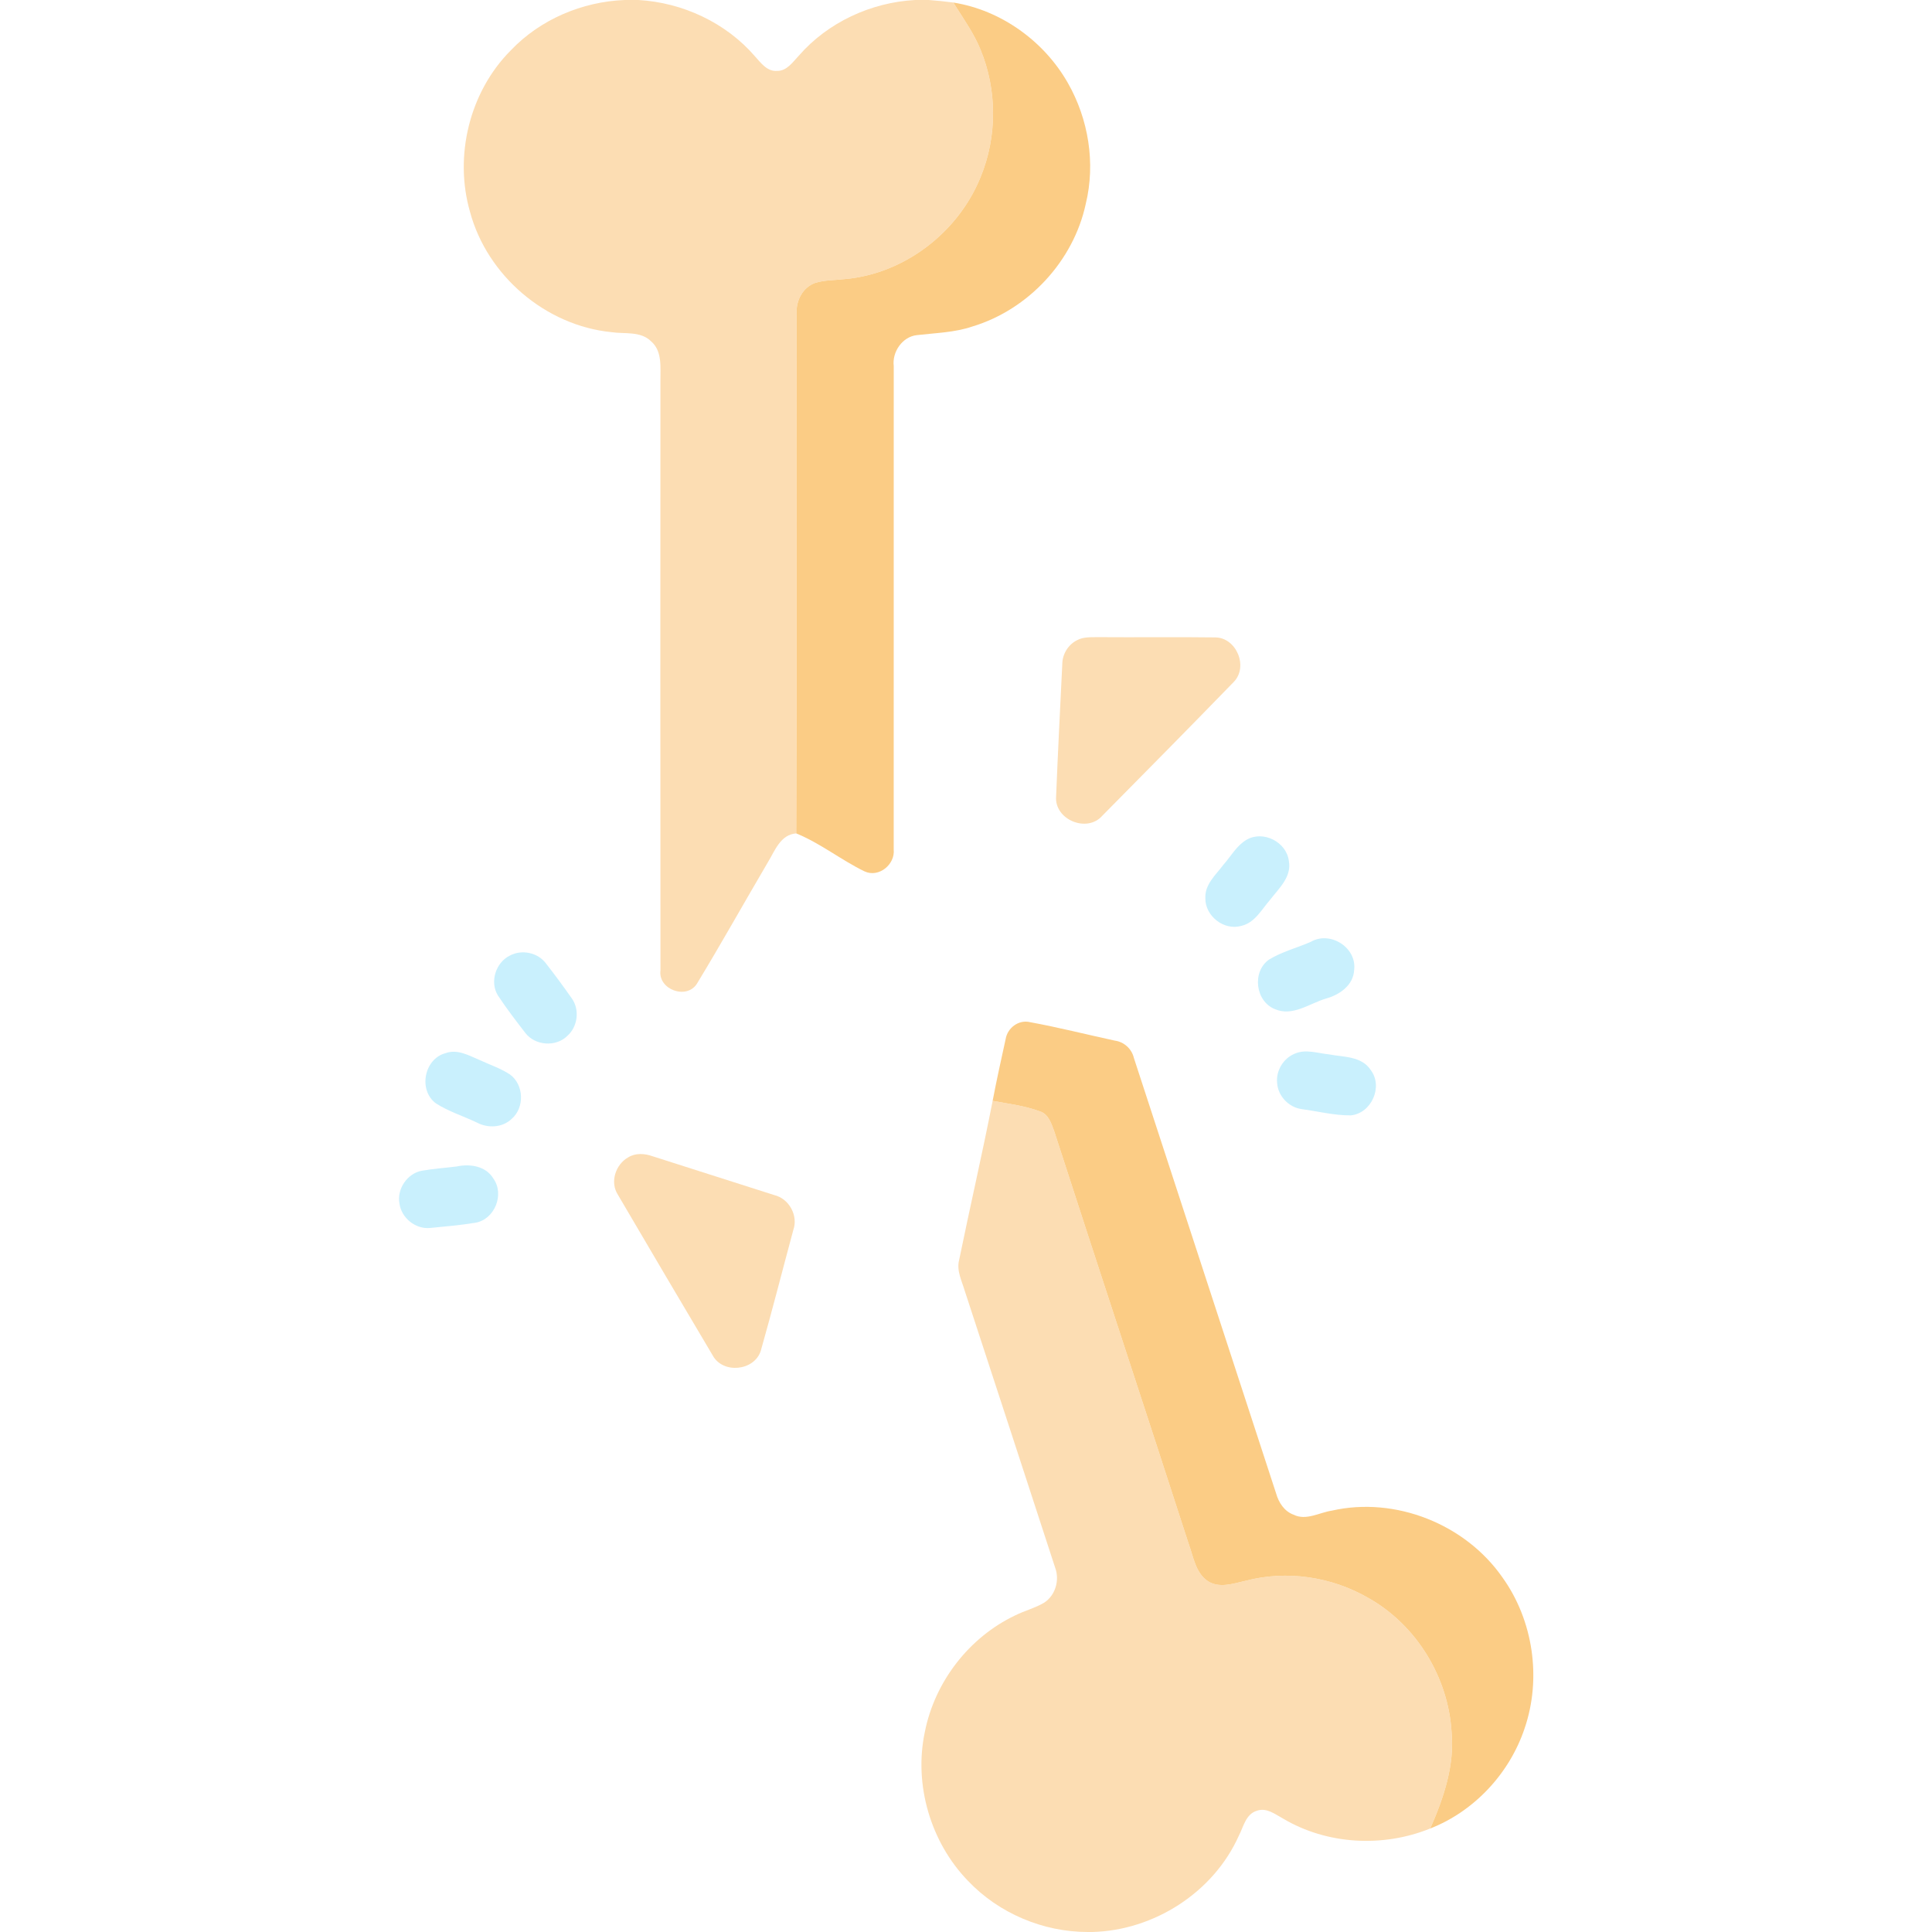 <svg xmlns="http://www.w3.org/2000/svg" width="512pt" height="512pt" viewBox="0 0 512 512"><g id="#fcddb3ff"><path fill="#fcddb3" opacity="1.00" d=" M 165.54 0.00 L 169.20 0.00 C 180.91 0.68 192.39 6.01 200.08 14.94 C 201.65 16.66 203.27 18.98 205.91 18.79 C 208.54 18.83 210.08 16.46 211.69 14.76 C 219.40 5.91 230.83 0.63 242.51 0.00 L 246.11 0.00 C 248.29 0.16 250.47 0.38 252.64 0.67 C 255.16 4.75 258.03 8.66 259.84 13.14 C 264.27 23.81 264.28 36.21 259.88 46.89 C 254.01 61.49 239.76 72.53 224.00 73.95 C 221.34 74.27 218.59 74.17 216.01 74.98 C 212.77 76.15 210.95 79.62 211.11 82.96 C 211.00 128.93 211.21 174.90 211.01 220.86 C 206.79 221.17 205.35 225.50 203.46 228.57 C 197.18 239.26 191.13 250.09 184.70 260.68 C 181.98 265.02 174.35 262.25 175.03 257.15 C 174.98 205.09 175.00 153.02 175.02 100.96 C 174.97 97.38 175.58 93.08 172.55 90.46 C 169.76 87.68 165.53 88.56 162.00 88.02 C 144.58 86.28 129.10 73.04 124.56 56.15 C 120.28 41.31 124.43 24.33 135.35 13.36 C 143.16 5.15 154.27 0.44 165.54 0.00 Z"></path><path fill="#fcddb3" opacity="1.00" d=" M 285.45 169.65 C 287.16 168.73 289.16 168.89 291.04 168.85 C 301.36 168.93 311.69 168.78 322.02 168.92 C 327.66 168.93 330.91 176.71 326.94 180.74 C 315.42 192.61 303.78 204.39 292.15 216.15 C 288.11 220.84 279.37 217.23 279.88 211.04 C 280.35 199.33 280.95 187.63 281.52 175.92 C 281.56 173.31 283.10 170.81 285.45 169.65 Z"></path><path fill="#fcddb3" opacity="1.00" d=" M 263.06 291.74 C 267.28 292.52 271.59 293.03 275.62 294.54 C 277.85 295.25 278.58 297.68 279.33 299.64 C 291.13 336.14 303.19 372.56 314.99 409.07 C 316.25 412.48 316.79 416.69 319.96 418.93 C 323.01 421.02 326.76 419.68 330.02 418.95 C 340.92 416.04 352.90 417.83 362.63 423.48 C 375.34 430.61 383.79 444.46 384.68 458.96 C 385.52 467.90 382.57 476.52 379.03 484.57 C 366.52 489.65 351.70 488.87 340.04 481.95 C 337.92 480.81 335.67 478.96 333.12 479.86 C 330.16 480.71 329.55 484.08 328.31 486.47 C 321.60 501.49 305.84 511.59 289.45 512.00 L 288.27 512.00 C 276.43 512.00 264.70 507.05 256.54 498.46 C 246.60 488.20 242.12 472.94 245.10 458.94 C 247.73 445.69 256.82 433.90 269.03 428.10 C 271.55 426.84 274.32 426.15 276.74 424.71 C 279.68 422.79 280.84 418.81 279.66 415.55 C 271.69 391.07 263.69 366.59 255.68 342.12 C 254.91 339.46 253.44 336.75 254.18 333.91 C 257.06 319.84 260.31 305.84 263.06 291.74 Z"></path><path fill="#fcddb3" opacity="1.00" d=" M 166.46 306.72 C 168.42 305.50 170.85 305.67 172.95 306.42 C 183.69 309.84 194.43 313.26 205.16 316.70 C 209.12 317.64 211.59 322.14 210.23 325.98 C 207.35 336.65 204.63 347.36 201.61 357.99 C 199.89 363.35 191.52 364.17 188.85 359.16 C 180.44 345.01 172.08 330.82 163.75 316.62 C 161.58 313.28 163.12 308.62 166.46 306.72 Z"></path></g><g id="#fbcc85ff"><path fill="#fbcc85" opacity="1.00" d=" M 252.64 0.67 C 265.28 2.68 276.67 10.88 282.98 21.96 C 288.46 31.55 290.37 43.24 287.74 54.02 C 284.48 69.20 272.53 82.05 257.68 86.53 C 252.95 88.14 247.92 88.23 243.00 88.81 C 239.14 89.22 236.38 93.26 236.85 97.02 C 236.85 139.71 236.86 182.41 236.84 225.10 C 237.26 229.11 232.87 232.70 229.08 230.91 C 222.88 227.89 217.42 223.48 211.01 220.86 C 211.21 174.90 211.00 128.93 211.11 82.96 C 210.95 79.62 212.77 76.15 216.01 74.98 C 218.59 74.17 221.34 74.27 224.00 73.95 C 239.76 72.53 254.01 61.49 259.88 46.89 C 264.28 36.21 264.27 23.81 259.84 13.14 C 258.03 8.66 255.16 4.75 252.64 0.67 Z"></path><path fill="#fbcc85" opacity="1.00" d=" M 266.50 275.39 C 266.98 272.40 269.96 270.14 273.00 270.89 C 280.50 272.26 287.91 274.15 295.37 275.76 C 297.88 276.09 299.92 277.93 300.50 280.40 C 313.08 318.87 325.64 357.35 338.20 395.83 C 338.88 398.22 340.36 400.51 342.81 401.41 C 346.14 403.06 349.63 400.83 352.97 400.33 C 369.78 396.52 388.31 403.90 398.14 418.00 C 406.34 429.41 408.58 444.81 404.02 458.09 C 400.03 469.96 390.72 480.00 379.03 484.57 C 382.57 476.52 385.52 467.90 384.68 458.96 C 383.79 444.46 375.34 430.61 362.63 423.48 C 352.90 417.83 340.92 416.04 330.02 418.95 C 326.76 419.68 323.01 421.02 319.96 418.93 C 316.79 416.69 316.25 412.48 314.99 409.07 C 303.19 372.56 291.13 336.14 279.33 299.64 C 278.58 297.68 277.85 295.25 275.62 294.54 C 271.59 293.03 267.28 292.52 263.06 291.74 C 264.10 286.27 265.31 280.83 266.50 275.39 Z"></path></g><g id="#c9f0fdff"><path fill="#c9f0fd" opacity="1.00" d=" M 330.38 222.53 C 334.80 219.99 340.94 223.14 341.56 228.16 C 342.36 232.39 338.89 235.45 336.58 238.47 C 334.33 241.04 332.53 244.58 328.91 245.38 C 324.33 246.66 319.37 242.75 319.43 238.03 C 319.25 234.37 322.21 231.85 324.21 229.18 C 326.21 226.93 327.71 224.08 330.38 222.53 Z"></path><path fill="#c9f0fd" opacity="1.00" d=" M 347.35 249.61 C 352.51 246.59 359.64 251.12 358.86 257.09 C 358.65 261.12 354.97 263.65 351.40 264.63 C 347.04 265.92 342.54 269.47 337.87 267.43 C 332.66 265.37 331.74 257.48 336.33 254.28 C 339.75 252.21 343.70 251.20 347.35 249.61 Z"></path><path fill="#c9f0fd" opacity="1.00" d=" M 135.18 253.21 C 138.32 251.55 142.54 252.45 144.67 255.30 C 147.03 258.33 149.32 261.43 151.53 264.58 C 153.67 267.57 153.12 272.05 150.38 274.49 C 147.36 277.54 141.80 277.13 139.21 273.73 C 136.71 270.49 134.21 267.23 131.95 263.81 C 129.72 260.19 131.39 255.02 135.18 253.21 Z"></path><path fill="#c9f0fd" opacity="1.00" d=" M 118.07 279.10 C 121.22 277.93 124.29 279.74 127.11 280.92 C 129.80 282.17 132.66 283.11 135.15 284.75 C 138.86 287.47 139.07 293.53 135.59 296.52 C 133.13 298.88 129.28 299.04 126.36 297.48 C 122.75 295.76 118.87 294.56 115.50 292.39 C 110.80 288.89 112.40 280.60 118.07 279.10 Z"></path><path fill="#c9f0fd" opacity="1.00" d=" M 343.16 279.22 C 346.04 277.97 349.18 279.11 352.14 279.41 C 356.01 280.16 360.84 279.84 363.27 283.59 C 366.60 288.00 363.44 295.06 357.96 295.59 C 353.58 295.62 349.26 294.50 344.92 293.92 C 341.51 293.45 338.66 290.43 338.45 286.98 C 338.12 283.72 340.13 280.43 343.16 279.22 Z"></path><path fill="#c9f0fd" opacity="1.00" d=" M 121.08 309.12 C 124.57 308.37 128.76 309.01 130.74 312.32 C 133.76 316.50 131.12 323.11 126.04 324.03 C 122.03 324.69 117.97 325.04 113.93 325.43 C 110.10 325.77 106.40 322.78 105.87 319.00 C 105.11 315.11 107.93 310.94 111.83 310.25 C 114.89 309.72 118.00 309.51 121.08 309.12 Z"></path></g></svg>